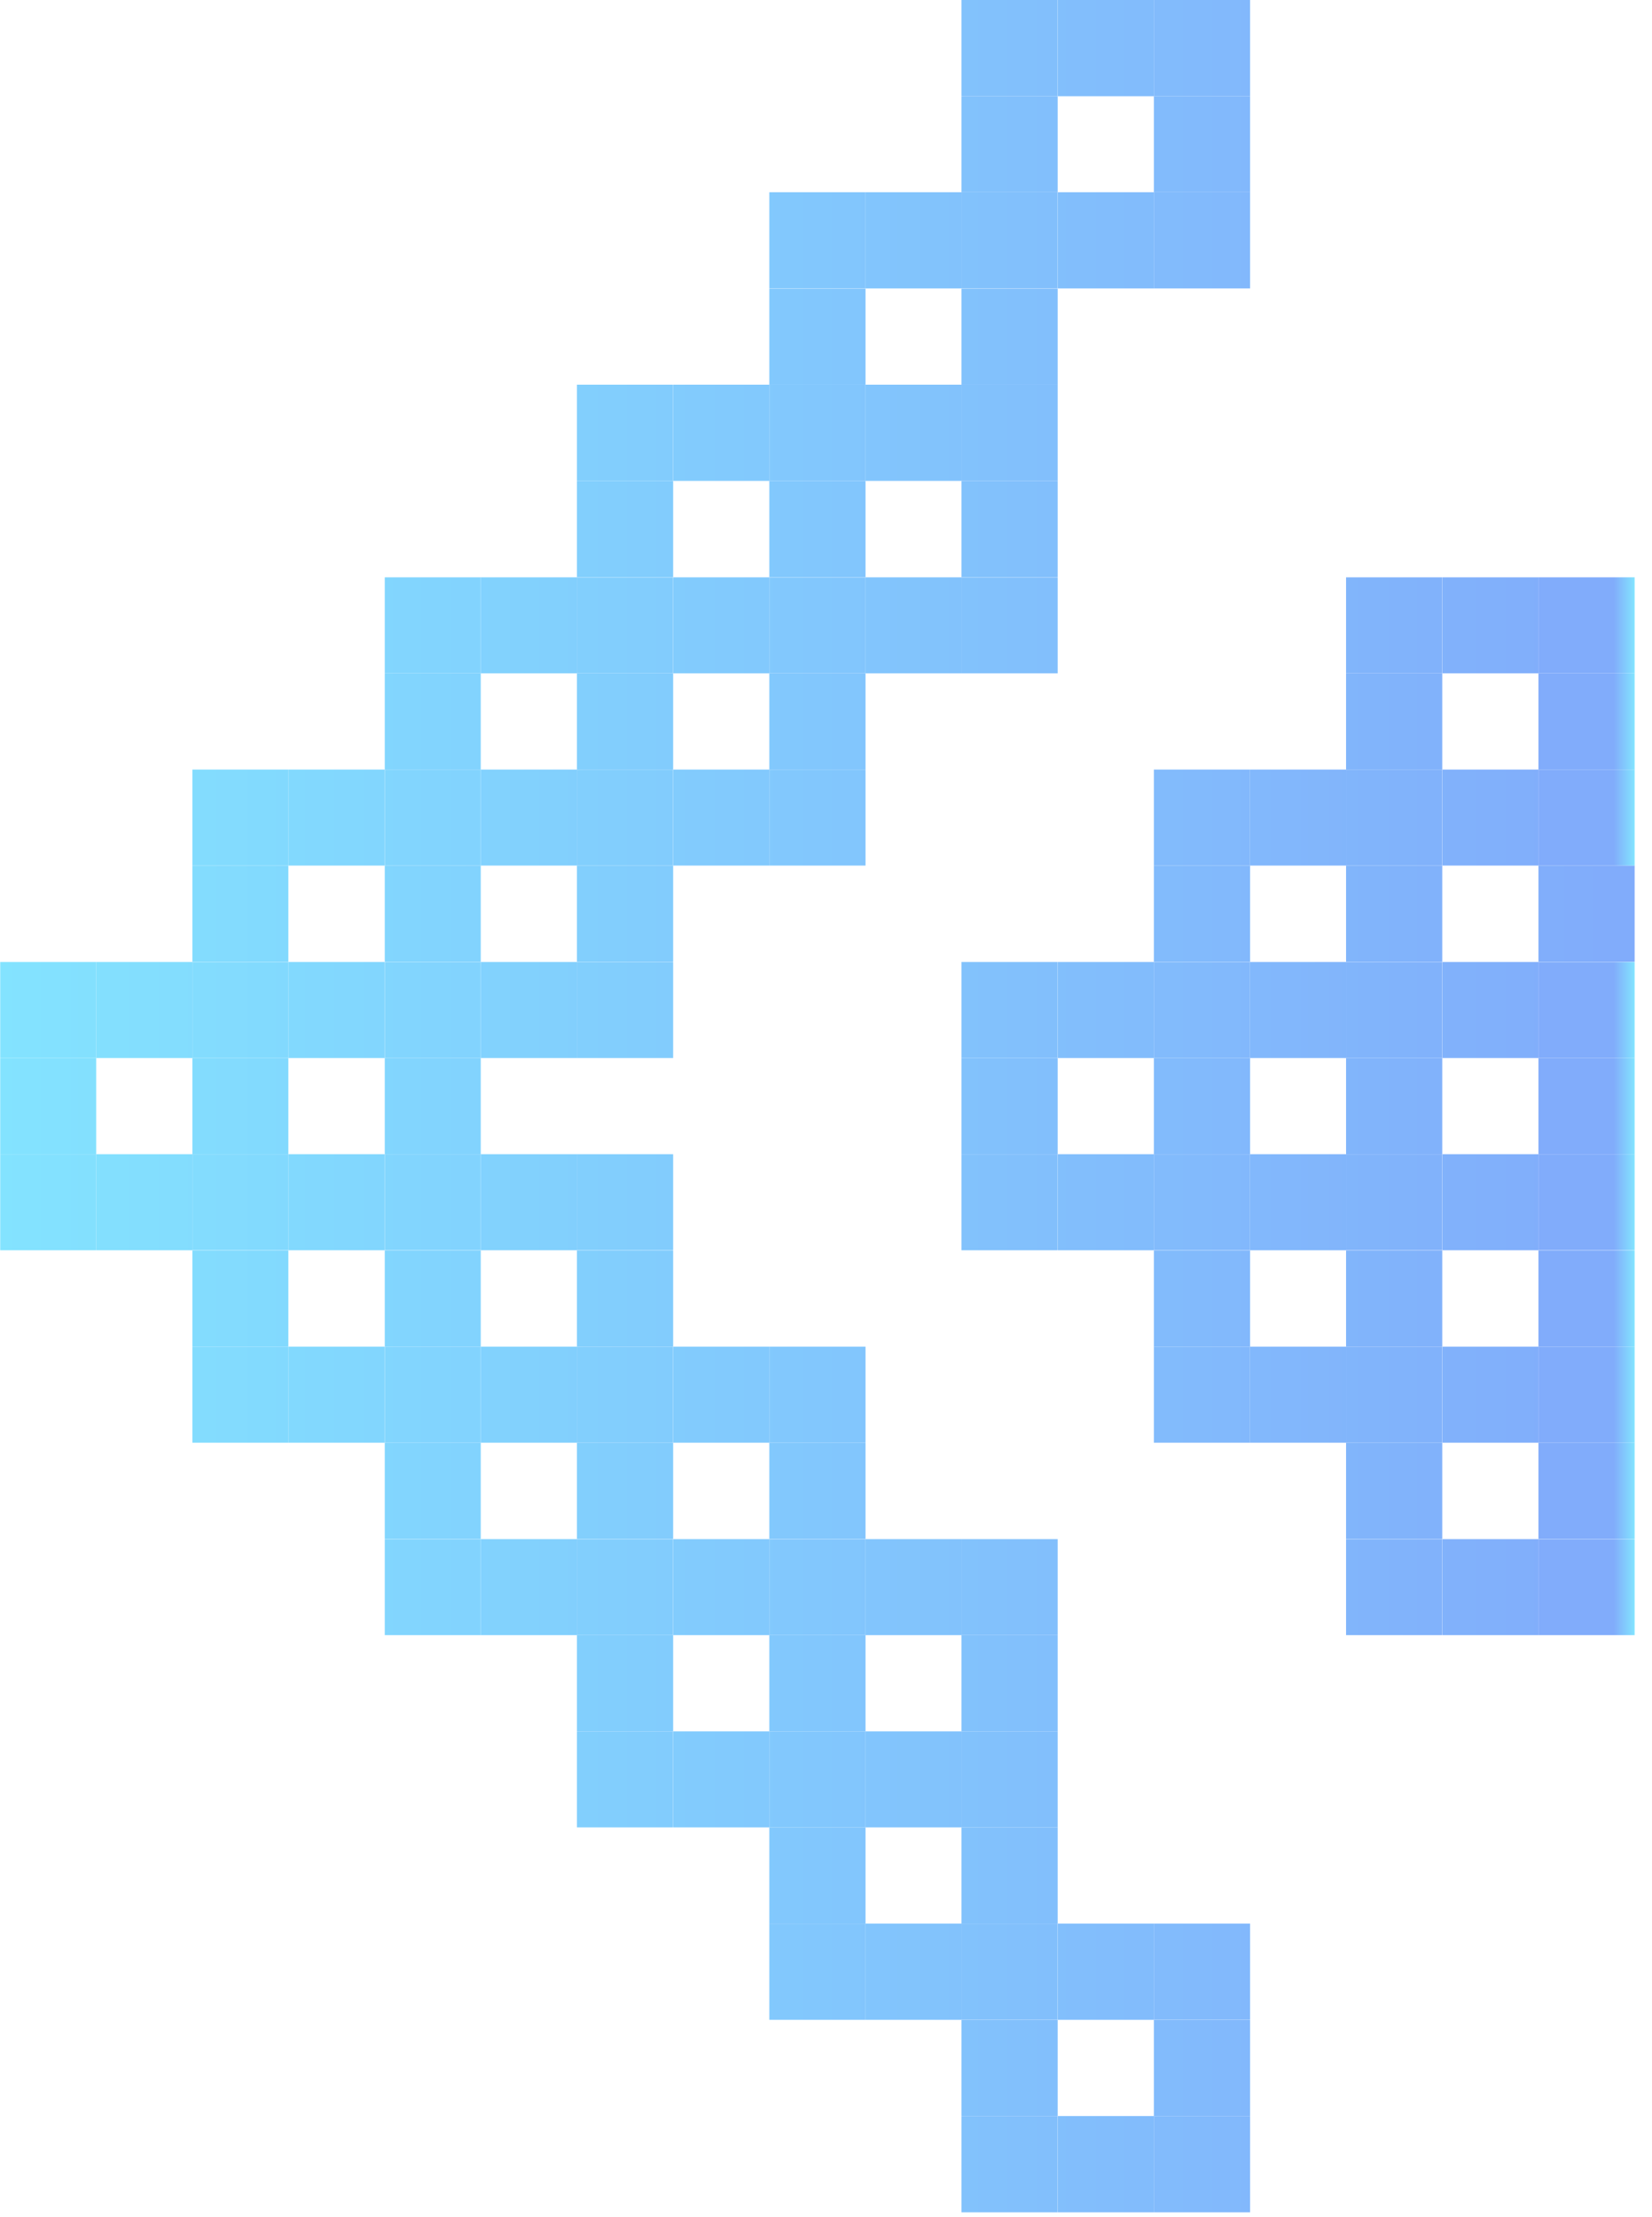 <svg width="79" height="106" viewBox="0 0 79 106" fill="none" xmlns="http://www.w3.org/2000/svg">
<g id="Arrow" opacity="0.5" clip-path="url(#clip0_288_2139)">
<path id="Vector" d="M73.57 45.98L78.17 45.98L78.17 41.38L73.57 41.38L73.57 45.98Z" fill="url(#paint0_linear_288_2139)"/>
<path id="Vector_2" d="M73.57 55.18L78.17 55.18L78.17 50.58L73.57 50.58L73.57 55.18Z" fill="url(#paint1_linear_288_2139)"/>
<path id="Vector_3" d="M73.57 36.79L78.17 36.79L78.17 32.19L73.57 32.19L73.57 36.79Z" fill="url(#paint2_linear_288_2139)"/>
<path id="Vector_4" d="M73.57 64.38L78.17 64.38L78.17 59.78L73.57 59.78L73.57 64.38Z" fill="url(#paint3_linear_288_2139)"/>
<path id="Vector_5" d="M73.57 73.57L78.17 73.57L78.17 68.97L73.57 68.97L73.57 73.57Z" fill="url(#paint4_linear_288_2139)"/>
<path id="Vector_6" d="M64.37 73.57L68.97 73.57L68.97 68.97L64.37 68.97L64.37 73.57Z" fill="url(#paint5_linear_288_2139)"/>
<path id="Vector_7" d="M64.37 64.38L68.97 64.38L68.97 59.78L64.37 59.78L64.37 64.38Z" fill="url(#paint6_linear_288_2139)"/>
<path id="Vector_8" d="M64.37 55.18L68.97 55.18L68.97 50.58L64.37 50.58L64.37 55.18Z" fill="url(#paint7_linear_288_2139)"/>
<path id="Vector_9" d="M64.37 36.79L68.97 36.79L68.97 32.19L64.37 32.19L64.37 36.79Z" fill="url(#paint8_linear_288_2139)"/>
<path id="Vector_10" d="M64.37 45.98L68.97 45.98L68.97 41.38L64.37 41.38L64.37 45.98Z" fill="url(#paint9_linear_288_2139)"/>
<path id="Vector_11" d="M55.18 101.16L59.78 101.16L59.78 96.57L55.18 96.57L55.18 101.16Z" fill="url(#paint10_linear_288_2139)"/>
<path id="Vector_12" d="M55.18 64.38L59.78 64.38L59.78 59.78L55.18 59.78L55.18 64.38Z" fill="url(#paint11_linear_288_2139)"/>
<path id="Vector_13" d="M55.18 55.18L59.78 55.18L59.78 50.58L55.18 50.58L55.18 55.18Z" fill="url(#paint12_linear_288_2139)"/>
<path id="Vector_14" d="M55.18 9.19L59.78 9.19L59.78 4.6L55.18 4.6L55.18 9.19Z" fill="url(#paint13_linear_288_2139)"/>
<path id="Vector_15" d="M55.18 45.98L59.78 45.98L59.78 41.38L55.18 41.38L55.18 45.98Z" fill="url(#paint14_linear_288_2139)"/>
<path id="Vector_16" d="M45.98 55.18L50.58 55.18L50.58 50.58L45.98 50.58L45.98 55.18Z" fill="url(#paint15_linear_288_2139)"/>
<path id="Vector_17" d="M45.98 101.16L50.58 101.16L50.58 96.57L45.98 96.57L45.98 101.16Z" fill="url(#paint16_linear_288_2139)"/>
<path id="Vector_18" d="M45.98 91.96L50.58 91.96L50.58 87.36L45.98 87.36L45.98 91.96Z" fill="url(#paint17_linear_288_2139)"/>
<path id="Vector_19" d="M45.98 82.769L50.58 82.769L50.58 78.169L45.98 78.169L45.98 82.769Z" fill="url(#paint18_linear_288_2139)"/>
<path id="Vector_20" d="M45.98 9.19L50.58 9.19L50.58 4.6L45.98 4.6L45.98 9.19Z" fill="url(#paint19_linear_288_2139)"/>
<path id="Vector_21" d="M45.98 18.39L50.58 18.39L50.58 13.8L45.98 13.8L45.98 18.39Z" fill="url(#paint20_linear_288_2139)"/>
<path id="Vector_22" d="M45.98 27.59L50.58 27.59L50.58 22.99L45.98 22.99L45.98 27.59Z" fill="url(#paint21_linear_288_2139)"/>
<path id="Vector_23" d="M36.79 91.96L41.39 91.96L41.39 87.36L36.79 87.36L36.79 91.96Z" fill="url(#paint22_linear_288_2139)"/>
<path id="Vector_24" d="M36.79 27.59L41.39 27.59L41.39 22.99L36.79 22.99L36.79 27.59Z" fill="url(#paint23_linear_288_2139)"/>
<path id="Vector_25" d="M36.79 18.39L41.39 18.39L41.39 13.8L36.79 13.8L36.79 18.39Z" fill="url(#paint24_linear_288_2139)"/>
<path id="Vector_26" d="M36.79 36.79L41.39 36.79L41.39 32.19L36.79 32.19L36.79 36.79Z" fill="url(#paint25_linear_288_2139)"/>
<path id="Vector_27" d="M36.79 82.769L41.39 82.769L41.39 78.169L36.79 78.169L36.79 82.769Z" fill="url(#paint26_linear_288_2139)"/>
<path id="Vector_28" d="M36.79 73.57L41.39 73.57L41.39 68.97L36.79 68.97L36.79 73.57Z" fill="url(#paint27_linear_288_2139)"/>
<path id="Vector_29" d="M27.59 82.769L32.19 82.769L32.19 78.169L27.59 78.169L27.59 82.769Z" fill="url(#paint28_linear_288_2139)"/>
<path id="Vector_30" d="M27.59 73.57L32.19 73.57L32.19 68.97L27.59 68.97L27.59 73.57Z" fill="url(#paint29_linear_288_2139)"/>
<path id="Vector_31" d="M27.59 64.38L32.19 64.38L32.19 59.78L27.59 59.78L27.59 64.38Z" fill="url(#paint30_linear_288_2139)"/>
<path id="Vector_32" d="M27.59 45.98L32.19 45.98L32.19 41.38L27.59 41.38L27.59 45.98Z" fill="url(#paint31_linear_288_2139)"/>
<path id="Vector_33" d="M27.59 36.79L32.19 36.79L32.19 32.19L27.59 32.19L27.59 36.79Z" fill="url(#paint32_linear_288_2139)"/>
<path id="Vector_34" d="M27.59 27.59L32.19 27.59L32.19 22.99L27.59 22.99L27.59 27.59Z" fill="url(#paint33_linear_288_2139)"/>
<path id="Vector_35" d="M18.4 73.57L22.99 73.57L22.99 68.97L18.4 68.97L18.4 73.57Z" fill="url(#paint34_linear_288_2139)"/>
<path id="Vector_36" d="M18.4 36.79L22.99 36.79L22.99 32.19L18.4 32.19L18.4 36.79Z" fill="url(#paint35_linear_288_2139)"/>
<path id="Vector_37" d="M18.4 45.98L22.99 45.98L22.99 41.38L18.4 41.38L18.4 45.98Z" fill="url(#paint36_linear_288_2139)"/>
<path id="Vector_38" d="M18.4 64.38L22.99 64.38L22.99 59.78L18.4 59.78L18.4 64.38Z" fill="url(#paint37_linear_288_2139)"/>
<path id="Vector_39" d="M18.4 55.18L22.99 55.18L22.99 50.58L18.4 50.58L18.4 55.18Z" fill="url(#paint38_linear_288_2139)"/>
<path id="Vector_40" d="M9.2 45.98L13.79 45.98L13.79 41.38L9.2 41.38L9.2 45.98Z" fill="url(#paint39_linear_288_2139)"/>
<path id="Vector_41" d="M9.2 64.38L13.79 64.38L13.79 59.78L9.2 59.78L9.2 64.38Z" fill="url(#paint40_linear_288_2139)"/>
<path id="Vector_42" d="M9.2 55.18L13.79 55.18L13.79 50.58L9.2 50.58L9.2 55.18Z" fill="url(#paint41_linear_288_2139)"/>
<path id="Vector_43" d="M0.01 55.18L4.6 55.18L4.6 50.58L0.01 50.58L0.01 55.18Z" fill="url(#paint42_linear_288_2139)"/>
<path id="Vector_44" d="M50.59 4.6L55.18 4.6L55.18 -0L50.59 -0L50.59 4.6Z" fill="url(#paint43_linear_288_2139)"/>
<path id="Vector_45" d="M55.18 4.6L59.78 4.6L59.78 -0L55.18 -0L55.18 4.6Z" fill="url(#paint44_linear_288_2139)"/>
<path id="Vector_46" d="M45.98 4.6L50.58 4.6L50.58 -0L45.98 -0L45.98 4.6Z" fill="url(#paint45_linear_288_2139)"/>
<path id="Vector_47" d="M41.39 13.79L45.98 13.79L45.98 9.19L41.39 9.19L41.39 13.79Z" fill="url(#paint46_linear_288_2139)"/>
<path id="Vector_48" d="M50.59 13.79L55.18 13.79L55.18 9.19L50.59 9.19L50.59 13.79Z" fill="url(#paint47_linear_288_2139)"/>
<path id="Vector_49" d="M55.18 13.79L59.78 13.79L59.78 9.19L55.18 9.19L55.18 13.79Z" fill="url(#paint48_linear_288_2139)"/>
<path id="Vector_50" d="M45.98 13.79L50.58 13.79L50.58 9.19L45.98 9.19L45.98 13.79Z" fill="url(#paint49_linear_288_2139)"/>
<path id="Vector_51" d="M36.79 13.79L41.39 13.79L41.39 9.19L36.79 9.19L36.79 13.79Z" fill="url(#paint50_linear_288_2139)"/>
<path id="Vector_52" d="M41.39 22.99L45.98 22.99L45.98 18.39L41.39 18.39L41.39 22.99Z" fill="url(#paint51_linear_288_2139)"/>
<path id="Vector_53" d="M32.2 22.99L36.79 22.99L36.79 18.39L32.2 18.39L32.2 22.99Z" fill="url(#paint52_linear_288_2139)"/>
<path id="Vector_54" d="M45.98 22.99L50.58 22.99L50.58 18.39L45.98 18.39L45.98 22.99Z" fill="url(#paint53_linear_288_2139)"/>
<path id="Vector_55" d="M36.79 22.99L41.39 22.99L41.39 18.39L36.79 18.39L36.79 22.99Z" fill="url(#paint54_linear_288_2139)"/>
<path id="Vector_56" d="M27.59 22.99L32.19 22.99L32.19 18.39L27.59 18.39L27.59 22.99Z" fill="url(#paint55_linear_288_2139)"/>
<path id="Vector_57" d="M22.99 32.19L27.59 32.19L27.59 27.6L22.99 27.6L22.99 32.19Z" fill="url(#paint56_linear_288_2139)"/>
<path id="Vector_58" d="M68.98 32.19L73.57 32.19L73.57 27.6L68.98 27.6L68.98 32.19Z" fill="url(#paint57_linear_288_2139)"/>
<path id="Vector_59" d="M41.39 32.19L45.98 32.19L45.98 27.6L41.39 27.6L41.39 32.19Z" fill="url(#paint58_linear_288_2139)"/>
<path id="Vector_60" d="M32.2 32.19L36.79 32.19L36.79 27.6L32.2 27.6L32.2 32.19Z" fill="url(#paint59_linear_288_2139)"/>
<path id="Vector_61" d="M73.57 32.19L78.17 32.19L78.17 27.6L73.57 27.6L73.57 32.19Z" fill="url(#paint60_linear_288_2139)"/>
<path id="Vector_62" d="M64.37 32.19L68.97 32.19L68.97 27.6L64.37 27.6L64.37 32.19Z" fill="url(#paint61_linear_288_2139)"/>
<path id="Vector_63" d="M45.98 32.19L50.58 32.19L50.58 27.6L45.98 27.6L45.98 32.19Z" fill="url(#paint62_linear_288_2139)"/>
<path id="Vector_64" d="M36.79 32.19L41.39 32.19L41.39 27.6L36.79 27.6L36.79 32.19Z" fill="url(#paint63_linear_288_2139)"/>
<path id="Vector_65" d="M27.59 32.19L32.19 32.19L32.19 27.6L27.59 27.6L27.59 32.19Z" fill="url(#paint64_linear_288_2139)"/>
<path id="Vector_66" d="M18.4 32.19L22.99 32.19L22.99 27.6L18.4 27.6L18.4 32.19Z" fill="url(#paint65_linear_288_2139)"/>
<path id="Vector_67" d="M13.79 41.38L18.39 41.38L18.39 36.79L13.79 36.79L13.79 41.38Z" fill="url(#paint66_linear_288_2139)"/>
<path id="Vector_68" d="M59.78 41.38L64.37 41.38L64.37 36.79L59.78 36.79L59.78 41.38Z" fill="url(#paint67_linear_288_2139)"/>
<path id="Vector_69" d="M32.2 41.38L36.79 41.38L36.79 36.79L32.2 36.79L32.2 41.38Z" fill="url(#paint68_linear_288_2139)"/>
<path id="Vector_70" d="M68.98 41.38L73.57 41.38L73.57 36.79L68.98 36.79L68.98 41.38Z" fill="url(#paint69_linear_288_2139)"/>
<path id="Vector_71" d="M22.99 41.38L27.59 41.38L27.59 36.79L22.99 36.79L22.99 41.38Z" fill="url(#paint70_linear_288_2139)"/>
<path id="Vector_72" d="M73.57 41.38L78.17 41.38L78.17 36.79L73.57 36.79L73.57 41.38Z" fill="url(#paint71_linear_288_2139)"/>
<path id="Vector_73" d="M64.37 41.38L68.97 41.38L68.97 36.79L64.37 36.79L64.37 41.38Z" fill="url(#paint72_linear_288_2139)"/>
<path id="Vector_74" d="M55.18 41.38L59.78 41.38L59.78 36.79L55.18 36.79L55.18 41.38Z" fill="url(#paint73_linear_288_2139)"/>
<path id="Vector_75" d="M36.79 41.38L41.39 41.38L41.39 36.79L36.79 36.79L36.79 41.38Z" fill="url(#paint74_linear_288_2139)"/>
<path id="Vector_76" d="M27.59 41.38L32.19 41.38L32.19 36.79L27.59 36.79L27.59 41.38Z" fill="url(#paint75_linear_288_2139)"/>
<path id="Vector_77" d="M18.4 41.38L22.99 41.38L22.99 36.79L18.4 36.79L18.4 41.38Z" fill="url(#paint76_linear_288_2139)"/>
<path id="Vector_78" d="M9.2 41.38L13.79 41.38L13.79 36.79L9.2 36.79L9.2 41.38Z" fill="url(#paint77_linear_288_2139)"/>
<path id="Vector_79" d="M22.99 50.58L27.59 50.58L27.59 45.99L22.99 45.99L22.99 50.58Z" fill="url(#paint78_linear_288_2139)"/>
<path id="Vector_80" d="M13.79 50.58L18.39 50.58L18.39 45.99L13.79 45.99L13.79 50.58Z" fill="url(#paint79_linear_288_2139)"/>
<path id="Vector_81" d="M50.59 50.58L55.18 50.58L55.18 45.99L50.59 45.99L50.59 50.58Z" fill="url(#paint80_linear_288_2139)"/>
<path id="Vector_82" d="M4.6 50.58L9.2 50.58L9.2 45.99L4.6 45.99L4.6 50.58Z" fill="url(#paint81_linear_288_2139)"/>
<path id="Vector_83" d="M59.78 50.58L64.37 50.58L64.37 45.99L59.78 45.99L59.78 50.58Z" fill="url(#paint82_linear_288_2139)"/>
<path id="Vector_84" d="M68.98 50.58L73.57 50.58L73.57 45.99L68.98 45.99L68.98 50.58Z" fill="url(#paint83_linear_288_2139)"/>
<path id="Vector_85" d="M73.57 50.58L78.17 50.58L78.17 45.99L73.57 45.99L73.57 50.58Z" fill="url(#paint84_linear_288_2139)"/>
<path id="Vector_86" d="M64.37 50.58L68.97 50.58L68.97 45.99L64.37 45.99L64.37 50.58Z" fill="url(#paint85_linear_288_2139)"/>
<path id="Vector_87" d="M55.18 50.58L59.78 50.58L59.78 45.99L55.18 45.99L55.18 50.58Z" fill="url(#paint86_linear_288_2139)"/>
<path id="Vector_88" d="M45.98 50.58L50.58 50.58L50.58 45.99L45.98 45.99L45.98 50.58Z" fill="url(#paint87_linear_288_2139)"/>
<path id="Vector_89" d="M27.59 50.58L32.19 50.58L32.19 45.99L27.59 45.99L27.59 50.58Z" fill="url(#paint88_linear_288_2139)"/>
<path id="Vector_90" d="M18.4 50.58L22.99 50.58L22.99 45.99L18.4 45.99L18.4 50.58Z" fill="url(#paint89_linear_288_2139)"/>
<path id="Vector_91" d="M9.2 50.58L13.79 50.58L13.79 45.99L9.2 45.99L9.2 50.58Z" fill="url(#paint90_linear_288_2139)"/>
<path id="Vector_92" d="M0.01 50.58L4.6 50.58L4.6 45.99L0.01 45.99L0.01 50.58Z" fill="url(#paint91_linear_288_2139)"/>
<path id="Vector_93" d="M4.6 59.77L9.2 59.77L9.2 55.179L4.6 55.179L4.6 59.77Z" fill="url(#paint92_linear_288_2139)"/>
<path id="Vector_94" d="M22.99 59.77L27.59 59.77L27.59 55.179L22.99 55.179L22.99 59.77Z" fill="url(#paint93_linear_288_2139)"/>
<path id="Vector_95" d="M68.98 59.77L73.57 59.77L73.57 55.179L68.98 55.179L68.98 59.77Z" fill="url(#paint94_linear_288_2139)"/>
<path id="Vector_96" d="M50.59 59.77L55.18 59.77L55.18 55.179L50.59 55.179L50.59 59.77Z" fill="url(#paint95_linear_288_2139)"/>
<path id="Vector_97" d="M13.79 59.77L18.39 59.77L18.39 55.179L13.79 55.179L13.79 59.77Z" fill="url(#paint96_linear_288_2139)"/>
<path id="Vector_98" d="M59.78 59.77L64.37 59.77L64.37 55.179L59.78 55.179L59.78 59.77Z" fill="url(#paint97_linear_288_2139)"/>
<path id="Vector_99" d="M73.57 59.77L78.17 59.77L78.17 55.179L73.57 55.179L73.57 59.77Z" fill="url(#paint98_linear_288_2139)"/>
<path id="Vector_100" d="M64.37 59.77L68.97 59.77L68.97 55.179L64.37 55.179L64.37 59.77Z" fill="url(#paint99_linear_288_2139)"/>
<path id="Vector_101" d="M55.18 59.77L59.78 59.77L59.78 55.179L55.18 55.179L55.18 59.77Z" fill="url(#paint100_linear_288_2139)"/>
<path id="Vector_102" d="M45.98 59.77L50.58 59.77L50.58 55.179L45.98 55.179L45.98 59.77Z" fill="url(#paint101_linear_288_2139)"/>
<path id="Vector_103" d="M27.59 59.77L32.19 59.77L32.19 55.179L27.59 55.179L27.59 59.77Z" fill="url(#paint102_linear_288_2139)"/>
<path id="Vector_104" d="M18.4 59.77L22.99 59.77L22.99 55.179L18.4 55.179L18.4 59.77Z" fill="url(#paint103_linear_288_2139)"/>
<path id="Vector_105" d="M9.2 59.77L13.79 59.77L13.79 55.179L9.2 55.179L9.2 59.77Z" fill="url(#paint104_linear_288_2139)"/>
<path id="Vector_106" d="M0.01 59.77L4.6 59.77L4.6 55.179L0.01 55.179L0.01 59.77Z" fill="url(#paint105_linear_288_2139)"/>
<path id="Vector_107" d="M68.98 68.97L73.57 68.97L73.57 64.38L68.98 64.38L68.98 68.97Z" fill="url(#paint106_linear_288_2139)"/>
<path id="Vector_108" d="M32.2 68.97L36.79 68.97L36.79 64.38L32.2 64.38L32.2 68.97Z" fill="url(#paint107_linear_288_2139)"/>
<path id="Vector_109" d="M59.78 68.97L64.37 68.97L64.37 64.38L59.78 64.38L59.78 68.97Z" fill="url(#paint108_linear_288_2139)"/>
<path id="Vector_110" d="M22.99 68.97L27.59 68.97L27.59 64.38L22.99 64.38L22.99 68.97Z" fill="url(#paint109_linear_288_2139)"/>
<path id="Vector_111" d="M13.79 68.97L18.39 68.97L18.39 64.38L13.79 64.38L13.79 68.97Z" fill="url(#paint110_linear_288_2139)"/>
<path id="Vector_112" d="M73.57 68.97L78.17 68.97L78.17 64.38L73.57 64.38L73.57 68.97Z" fill="url(#paint111_linear_288_2139)"/>
<path id="Vector_113" d="M64.37 68.97L68.97 68.97L68.97 64.38L64.37 64.38L64.37 68.97Z" fill="url(#paint112_linear_288_2139)"/>
<path id="Vector_114" d="M55.18 68.97L59.78 68.97L59.78 64.38L55.18 64.38L55.18 68.97Z" fill="url(#paint113_linear_288_2139)"/>
<path id="Vector_115" d="M36.79 68.97L41.39 68.97L41.39 64.38L36.79 64.38L36.79 68.97Z" fill="url(#paint114_linear_288_2139)"/>
<path id="Vector_116" d="M27.59 68.97L32.19 68.97L32.19 64.38L27.59 64.38L27.59 68.97Z" fill="url(#paint115_linear_288_2139)"/>
<path id="Vector_117" d="M18.4 68.97L22.99 68.97L22.99 64.38L18.4 64.38L18.4 68.97Z" fill="url(#paint116_linear_288_2139)"/>
<path id="Vector_118" d="M9.2 68.97L13.79 68.97L13.79 64.38L9.2 64.38L9.2 68.97Z" fill="url(#paint117_linear_288_2139)"/>
<path id="Vector_119" d="M41.39 78.17L45.98 78.17L45.98 73.58L41.39 73.58L41.39 78.17Z" fill="url(#paint118_linear_288_2139)"/>
<path id="Vector_120" d="M68.98 78.17L73.57 78.17L73.57 73.58L68.98 73.58L68.98 78.17Z" fill="url(#paint119_linear_288_2139)"/>
<path id="Vector_121" d="M22.99 78.17L27.59 78.17L27.59 73.58L22.99 73.58L22.99 78.17Z" fill="url(#paint120_linear_288_2139)"/>
<path id="Vector_122" d="M32.2 78.17L36.79 78.17L36.79 73.58L32.2 73.58L32.2 78.17Z" fill="url(#paint121_linear_288_2139)"/>
<path id="Vector_123" d="M73.57 78.17L78.17 78.17L78.17 73.58L73.57 73.58L73.57 78.17Z" fill="url(#paint122_linear_288_2139)"/>
<path id="Vector_124" d="M64.37 78.17L68.97 78.17L68.97 73.58L64.37 73.58L64.37 78.17Z" fill="url(#paint123_linear_288_2139)"/>
<path id="Vector_125" d="M45.98 78.17L50.58 78.17L50.58 73.58L45.98 73.58L45.98 78.17Z" fill="url(#paint124_linear_288_2139)"/>
<path id="Vector_126" d="M36.79 78.17L41.39 78.17L41.39 73.58L36.79 73.58L36.79 78.17Z" fill="url(#paint125_linear_288_2139)"/>
<path id="Vector_127" d="M27.59 78.17L32.19 78.17L32.19 73.58L27.59 73.58L27.59 78.17Z" fill="url(#paint126_linear_288_2139)"/>
<path id="Vector_128" d="M18.4 78.17L22.99 78.17L22.99 73.58L18.4 73.58L18.4 78.17Z" fill="url(#paint127_linear_288_2139)"/>
<path id="Vector_129" d="M32.2 87.36L36.79 87.36L36.79 82.77L32.2 82.77L32.2 87.36Z" fill="url(#paint128_linear_288_2139)"/>
<path id="Vector_130" d="M41.39 87.36L45.98 87.36L45.98 82.77L41.39 82.77L41.39 87.36Z" fill="url(#paint129_linear_288_2139)"/>
<path id="Vector_131" d="M45.98 87.36L50.58 87.36L50.58 82.77L45.98 82.77L45.98 87.36Z" fill="url(#paint130_linear_288_2139)"/>
<path id="Vector_132" d="M36.79 87.36L41.39 87.36L41.39 82.77L36.79 82.77L36.79 87.36Z" fill="url(#paint131_linear_288_2139)"/>
<path id="Vector_133" d="M27.59 87.36L32.19 87.36L32.19 82.77L27.59 82.77L27.59 87.36Z" fill="url(#paint132_linear_288_2139)"/>
<path id="Vector_134" d="M41.39 96.56L45.98 96.56L45.98 91.96L41.39 91.96L41.39 96.56Z" fill="url(#paint133_linear_288_2139)"/>
<path id="Vector_135" d="M50.59 96.56L55.18 96.56L55.18 91.96L50.59 91.96L50.59 96.56Z" fill="url(#paint134_linear_288_2139)"/>
<path id="Vector_136" d="M55.18 96.56L59.78 96.56L59.78 91.96L55.18 91.96L55.18 96.56Z" fill="url(#paint135_linear_288_2139)"/>
<path id="Vector_137" d="M45.98 96.56L50.58 96.56L50.58 91.96L45.98 91.96L45.98 96.56Z" fill="url(#paint136_linear_288_2139)"/>
<path id="Vector_138" d="M36.79 96.56L41.39 96.56L41.39 91.96L36.79 91.96L36.79 96.56Z" fill="url(#paint137_linear_288_2139)"/>
<path id="Vector_139" d="M50.59 105.76L55.18 105.76L55.18 101.16L50.59 101.16L50.59 105.76Z" fill="url(#paint138_linear_288_2139)"/>
<path id="Vector_140" d="M55.18 105.76L59.78 105.76L59.78 101.16L55.18 101.16L55.18 105.76Z" fill="url(#paint139_linear_288_2139)"/>
<path id="Vector_141" d="M45.98 105.76L50.58 105.76L50.58 101.16L45.98 101.16L45.98 105.76Z" fill="url(#paint140_linear_288_2139)"/>
</g>
<defs>
<linearGradient id="paint0_linear_288_2139" x1="-1.18" y1="43.68" x2="77.23" y2="43.68" gradientUnits="userSpaceOnUse">
<stop stop-color="#07C9FF"/>
<stop offset="1" stop-color="#0459F7"/>
</linearGradient>
<linearGradient id="paint1_linear_288_2139" x1="78.17" y1="52.88" x2="77.17" y2="52.88" gradientUnits="userSpaceOnUse">
<stop stop-color="#07C9FF"/>
<stop offset="1" stop-color="#0459F7"/>
</linearGradient>
<linearGradient id="paint2_linear_288_2139" x1="78.17" y1="34.49" x2="77.17" y2="34.49" gradientUnits="userSpaceOnUse">
<stop stop-color="#07C9FF"/>
<stop offset="1" stop-color="#0459F7"/>
</linearGradient>
<linearGradient id="paint3_linear_288_2139" x1="78.17" y1="62.07" x2="77.17" y2="62.07" gradientUnits="userSpaceOnUse">
<stop stop-color="#07C9FF"/>
<stop offset="1" stop-color="#0459F7"/>
</linearGradient>
<linearGradient id="paint4_linear_288_2139" x1="78.17" y1="71.27" x2="77.17" y2="71.27" gradientUnits="userSpaceOnUse">
<stop stop-color="#07C9FF"/>
<stop offset="1" stop-color="#0459F7"/>
</linearGradient>
<linearGradient id="paint5_linear_288_2139" x1="-1.18" y1="71.27" x2="77.23" y2="71.27" gradientUnits="userSpaceOnUse">
<stop stop-color="#07C9FF"/>
<stop offset="1" stop-color="#0459F7"/>
</linearGradient>
<linearGradient id="paint6_linear_288_2139" x1="-1.18" y1="62.07" x2="77.23" y2="62.07" gradientUnits="userSpaceOnUse">
<stop stop-color="#07C9FF"/>
<stop offset="1" stop-color="#0459F7"/>
</linearGradient>
<linearGradient id="paint7_linear_288_2139" x1="-1.18" y1="52.88" x2="77.23" y2="52.88" gradientUnits="userSpaceOnUse">
<stop stop-color="#07C9FF"/>
<stop offset="1" stop-color="#0459F7"/>
</linearGradient>
<linearGradient id="paint8_linear_288_2139" x1="-1.18" y1="34.489" x2="77.23" y2="34.49" gradientUnits="userSpaceOnUse">
<stop stop-color="#07C9FF"/>
<stop offset="1" stop-color="#0459F7"/>
</linearGradient>
<linearGradient id="paint9_linear_288_2139" x1="-1.18" y1="105.76" x2="77.23" y2="105.76" gradientUnits="userSpaceOnUse">
<stop stop-color="#07C9FF"/>
<stop offset="1" stop-color="#0459F7"/>
</linearGradient>
<linearGradient id="paint10_linear_288_2139" x1="-1.19" y1="98.86" x2="77.23" y2="98.86" gradientUnits="userSpaceOnUse">
<stop stop-color="#07C9FF"/>
<stop offset="1" stop-color="#0459F7"/>
</linearGradient>
<linearGradient id="paint11_linear_288_2139" x1="-1.19" y1="62.07" x2="77.23" y2="62.07" gradientUnits="userSpaceOnUse">
<stop stop-color="#07C9FF"/>
<stop offset="1" stop-color="#0459F7"/>
</linearGradient>
<linearGradient id="paint12_linear_288_2139" x1="-1.19" y1="52.88" x2="77.23" y2="52.88" gradientUnits="userSpaceOnUse">
<stop stop-color="#07C9FF"/>
<stop offset="1" stop-color="#0459F7"/>
</linearGradient>
<linearGradient id="paint13_linear_288_2139" x1="-1.19" y1="6.9" x2="77.23" y2="6.9" gradientUnits="userSpaceOnUse">
<stop stop-color="#07C9FF"/>
<stop offset="1" stop-color="#0459F7"/>
</linearGradient>
<linearGradient id="paint14_linear_288_2139" x1="-1.19" y1="105.76" x2="77.23" y2="105.76" gradientUnits="userSpaceOnUse">
<stop stop-color="#07C9FF"/>
<stop offset="1" stop-color="#0459F7"/>
</linearGradient>
<linearGradient id="paint15_linear_288_2139" x1="-1.19" y1="52.88" x2="77.23" y2="52.88" gradientUnits="userSpaceOnUse">
<stop stop-color="#07C9FF"/>
<stop offset="1" stop-color="#0459F7"/>
</linearGradient>
<linearGradient id="paint16_linear_288_2139" x1="-1.19" y1="98.86" x2="77.23" y2="98.86" gradientUnits="userSpaceOnUse">
<stop stop-color="#07C9FF"/>
<stop offset="1" stop-color="#0459F7"/>
</linearGradient>
<linearGradient id="paint17_linear_288_2139" x1="-1.19" y1="89.66" x2="77.23" y2="89.66" gradientUnits="userSpaceOnUse">
<stop stop-color="#07C9FF"/>
<stop offset="1" stop-color="#0459F7"/>
</linearGradient>
<linearGradient id="paint18_linear_288_2139" x1="-1.19" y1="80.469" x2="77.23" y2="80.469" gradientUnits="userSpaceOnUse">
<stop stop-color="#07C9FF"/>
<stop offset="1" stop-color="#0459F7"/>
</linearGradient>
<linearGradient id="paint19_linear_288_2139" x1="-1.19" y1="6.9" x2="77.23" y2="6.9" gradientUnits="userSpaceOnUse">
<stop stop-color="#07C9FF"/>
<stop offset="1" stop-color="#0459F7"/>
</linearGradient>
<linearGradient id="paint20_linear_288_2139" x1="-1.19" y1="16.09" x2="77.23" y2="16.09" gradientUnits="userSpaceOnUse">
<stop stop-color="#07C9FF"/>
<stop offset="1" stop-color="#0459F7"/>
</linearGradient>
<linearGradient id="paint21_linear_288_2139" x1="-1.19" y1="25.29" x2="77.23" y2="25.29" gradientUnits="userSpaceOnUse">
<stop stop-color="#07C9FF"/>
<stop offset="1" stop-color="#0459F7"/>
</linearGradient>
<linearGradient id="paint22_linear_288_2139" x1="-1.18" y1="89.66" x2="77.23" y2="89.66" gradientUnits="userSpaceOnUse">
<stop stop-color="#07C9FF"/>
<stop offset="1" stop-color="#0459F7"/>
</linearGradient>
<linearGradient id="paint23_linear_288_2139" x1="-1.18" y1="25.29" x2="77.23" y2="25.29" gradientUnits="userSpaceOnUse">
<stop stop-color="#07C9FF"/>
<stop offset="1" stop-color="#0459F7"/>
</linearGradient>
<linearGradient id="paint24_linear_288_2139" x1="-1.18" y1="16.09" x2="77.23" y2="16.09" gradientUnits="userSpaceOnUse">
<stop stop-color="#07C9FF"/>
<stop offset="1" stop-color="#0459F7"/>
</linearGradient>
<linearGradient id="paint25_linear_288_2139" x1="-1.18" y1="34.489" x2="77.23" y2="34.49" gradientUnits="userSpaceOnUse">
<stop stop-color="#07C9FF"/>
<stop offset="1" stop-color="#0459F7"/>
</linearGradient>
<linearGradient id="paint26_linear_288_2139" x1="-1.18" y1="80.469" x2="77.23" y2="80.469" gradientUnits="userSpaceOnUse">
<stop stop-color="#07C9FF"/>
<stop offset="1" stop-color="#0459F7"/>
</linearGradient>
<linearGradient id="paint27_linear_288_2139" x1="-1.18" y1="71.27" x2="77.23" y2="71.27" gradientUnits="userSpaceOnUse">
<stop stop-color="#07C9FF"/>
<stop offset="1" stop-color="#0459F7"/>
</linearGradient>
<linearGradient id="paint28_linear_288_2139" x1="-1.18" y1="80.469" x2="77.23" y2="80.469" gradientUnits="userSpaceOnUse">
<stop stop-color="#07C9FF"/>
<stop offset="1" stop-color="#0459F7"/>
</linearGradient>
<linearGradient id="paint29_linear_288_2139" x1="-1.18" y1="71.27" x2="77.23" y2="71.27" gradientUnits="userSpaceOnUse">
<stop stop-color="#07C9FF"/>
<stop offset="1" stop-color="#0459F7"/>
</linearGradient>
<linearGradient id="paint30_linear_288_2139" x1="-1.18" y1="62.07" x2="77.23" y2="62.07" gradientUnits="userSpaceOnUse">
<stop stop-color="#07C9FF"/>
<stop offset="1" stop-color="#0459F7"/>
</linearGradient>
<linearGradient id="paint31_linear_288_2139" x1="-1.18" y1="105.76" x2="77.23" y2="105.76" gradientUnits="userSpaceOnUse">
<stop stop-color="#07C9FF"/>
<stop offset="1" stop-color="#0459F7"/>
</linearGradient>
<linearGradient id="paint32_linear_288_2139" x1="-1.18" y1="34.489" x2="77.23" y2="34.49" gradientUnits="userSpaceOnUse">
<stop stop-color="#07C9FF"/>
<stop offset="1" stop-color="#0459F7"/>
</linearGradient>
<linearGradient id="paint33_linear_288_2139" x1="-1.18" y1="25.29" x2="77.23" y2="25.29" gradientUnits="userSpaceOnUse">
<stop stop-color="#07C9FF"/>
<stop offset="1" stop-color="#0459F7"/>
</linearGradient>
<linearGradient id="paint34_linear_288_2139" x1="-1.18" y1="71.27" x2="77.23" y2="71.27" gradientUnits="userSpaceOnUse">
<stop stop-color="#07C9FF"/>
<stop offset="1" stop-color="#0459F7"/>
</linearGradient>
<linearGradient id="paint35_linear_288_2139" x1="-1.18" y1="34.489" x2="77.23" y2="34.49" gradientUnits="userSpaceOnUse">
<stop stop-color="#07C9FF"/>
<stop offset="1" stop-color="#0459F7"/>
</linearGradient>
<linearGradient id="paint36_linear_288_2139" x1="-1.18" y1="105.76" x2="77.23" y2="105.76" gradientUnits="userSpaceOnUse">
<stop stop-color="#07C9FF"/>
<stop offset="1" stop-color="#0459F7"/>
</linearGradient>
<linearGradient id="paint37_linear_288_2139" x1="-1.18" y1="62.07" x2="77.23" y2="62.07" gradientUnits="userSpaceOnUse">
<stop stop-color="#07C9FF"/>
<stop offset="1" stop-color="#0459F7"/>
</linearGradient>
<linearGradient id="paint38_linear_288_2139" x1="-1.18" y1="52.88" x2="77.23" y2="52.88" gradientUnits="userSpaceOnUse">
<stop stop-color="#07C9FF"/>
<stop offset="1" stop-color="#0459F7"/>
</linearGradient>
<linearGradient id="paint39_linear_288_2139" x1="-1.18" y1="105.76" x2="77.23" y2="105.76" gradientUnits="userSpaceOnUse">
<stop stop-color="#07C9FF"/>
<stop offset="1" stop-color="#0459F7"/>
</linearGradient>
<linearGradient id="paint40_linear_288_2139" x1="-1.18" y1="62.07" x2="77.23" y2="62.07" gradientUnits="userSpaceOnUse">
<stop stop-color="#07C9FF"/>
<stop offset="1" stop-color="#0459F7"/>
</linearGradient>
<linearGradient id="paint41_linear_288_2139" x1="-1.18" y1="52.88" x2="77.23" y2="52.88" gradientUnits="userSpaceOnUse">
<stop stop-color="#07C9FF"/>
<stop offset="1" stop-color="#0459F7"/>
</linearGradient>
<linearGradient id="paint42_linear_288_2139" x1="-1.18" y1="52.88" x2="77.23" y2="52.88" gradientUnits="userSpaceOnUse">
<stop stop-color="#07C9FF"/>
<stop offset="1" stop-color="#0459F7"/>
</linearGradient>
<linearGradient id="paint43_linear_288_2139" x1="-1.18" y1="2.3" x2="77.23" y2="2.3" gradientUnits="userSpaceOnUse">
<stop stop-color="#07C9FF"/>
<stop offset="1" stop-color="#0459F7"/>
</linearGradient>
<linearGradient id="paint44_linear_288_2139" x1="-1.19" y1="2.3" x2="77.23" y2="2.3" gradientUnits="userSpaceOnUse">
<stop stop-color="#07C9FF"/>
<stop offset="1" stop-color="#0459F7"/>
</linearGradient>
<linearGradient id="paint45_linear_288_2139" x1="-1.19" y1="2.3" x2="77.23" y2="2.3" gradientUnits="userSpaceOnUse">
<stop stop-color="#07C9FF"/>
<stop offset="1" stop-color="#0459F7"/>
</linearGradient>
<linearGradient id="paint46_linear_288_2139" x1="-1.18" y1="11.489" x2="77.23" y2="11.49" gradientUnits="userSpaceOnUse">
<stop stop-color="#07C9FF"/>
<stop offset="1" stop-color="#0459F7"/>
</linearGradient>
<linearGradient id="paint47_linear_288_2139" x1="-1.18" y1="11.489" x2="77.23" y2="11.49" gradientUnits="userSpaceOnUse">
<stop stop-color="#07C9FF"/>
<stop offset="1" stop-color="#0459F7"/>
</linearGradient>
<linearGradient id="paint48_linear_288_2139" x1="-1.19" y1="11.489" x2="77.23" y2="11.49" gradientUnits="userSpaceOnUse">
<stop stop-color="#07C9FF"/>
<stop offset="1" stop-color="#0459F7"/>
</linearGradient>
<linearGradient id="paint49_linear_288_2139" x1="-1.19" y1="11.489" x2="77.23" y2="11.49" gradientUnits="userSpaceOnUse">
<stop stop-color="#07C9FF"/>
<stop offset="1" stop-color="#0459F7"/>
</linearGradient>
<linearGradient id="paint50_linear_288_2139" x1="-1.18" y1="11.489" x2="77.23" y2="11.49" gradientUnits="userSpaceOnUse">
<stop stop-color="#07C9FF"/>
<stop offset="1" stop-color="#0459F7"/>
</linearGradient>
<linearGradient id="paint51_linear_288_2139" x1="-1.18" y1="20.69" x2="77.23" y2="20.69" gradientUnits="userSpaceOnUse">
<stop stop-color="#07C9FF"/>
<stop offset="1" stop-color="#0459F7"/>
</linearGradient>
<linearGradient id="paint52_linear_288_2139" x1="-1.19" y1="20.69" x2="77.23" y2="20.69" gradientUnits="userSpaceOnUse">
<stop stop-color="#07C9FF"/>
<stop offset="1" stop-color="#0459F7"/>
</linearGradient>
<linearGradient id="paint53_linear_288_2139" x1="-1.19" y1="20.69" x2="77.23" y2="20.69" gradientUnits="userSpaceOnUse">
<stop stop-color="#07C9FF"/>
<stop offset="1" stop-color="#0459F7"/>
</linearGradient>
<linearGradient id="paint54_linear_288_2139" x1="-1.18" y1="20.69" x2="77.23" y2="20.69" gradientUnits="userSpaceOnUse">
<stop stop-color="#07C9FF"/>
<stop offset="1" stop-color="#0459F7"/>
</linearGradient>
<linearGradient id="paint55_linear_288_2139" x1="-1.18" y1="20.69" x2="77.23" y2="20.69" gradientUnits="userSpaceOnUse">
<stop stop-color="#07C9FF"/>
<stop offset="1" stop-color="#0459F7"/>
</linearGradient>
<linearGradient id="paint56_linear_288_2139" x1="-1.18" y1="29.89" x2="77.23" y2="29.89" gradientUnits="userSpaceOnUse">
<stop stop-color="#07C9FF"/>
<stop offset="1" stop-color="#0459F7"/>
</linearGradient>
<linearGradient id="paint57_linear_288_2139" x1="-1.19" y1="29.89" x2="77.23" y2="29.89" gradientUnits="userSpaceOnUse">
<stop stop-color="#07C9FF"/>
<stop offset="1" stop-color="#0459F7"/>
</linearGradient>
<linearGradient id="paint58_linear_288_2139" x1="-1.18" y1="29.89" x2="77.23" y2="29.89" gradientUnits="userSpaceOnUse">
<stop stop-color="#07C9FF"/>
<stop offset="1" stop-color="#0459F7"/>
</linearGradient>
<linearGradient id="paint59_linear_288_2139" x1="-1.19" y1="29.89" x2="77.23" y2="29.89" gradientUnits="userSpaceOnUse">
<stop stop-color="#07C9FF"/>
<stop offset="1" stop-color="#0459F7"/>
</linearGradient>
<linearGradient id="paint60_linear_288_2139" x1="78.17" y1="29.89" x2="77.17" y2="29.89" gradientUnits="userSpaceOnUse">
<stop stop-color="#07C9FF"/>
<stop offset="1" stop-color="#0459F7"/>
</linearGradient>
<linearGradient id="paint61_linear_288_2139" x1="-1.18" y1="29.89" x2="77.23" y2="29.89" gradientUnits="userSpaceOnUse">
<stop stop-color="#07C9FF"/>
<stop offset="1" stop-color="#0459F7"/>
</linearGradient>
<linearGradient id="paint62_linear_288_2139" x1="-1.19" y1="29.89" x2="77.23" y2="29.89" gradientUnits="userSpaceOnUse">
<stop stop-color="#07C9FF"/>
<stop offset="1" stop-color="#0459F7"/>
</linearGradient>
<linearGradient id="paint63_linear_288_2139" x1="-1.18" y1="29.89" x2="77.23" y2="29.89" gradientUnits="userSpaceOnUse">
<stop stop-color="#07C9FF"/>
<stop offset="1" stop-color="#0459F7"/>
</linearGradient>
<linearGradient id="paint64_linear_288_2139" x1="-1.18" y1="29.89" x2="77.23" y2="29.89" gradientUnits="userSpaceOnUse">
<stop stop-color="#07C9FF"/>
<stop offset="1" stop-color="#0459F7"/>
</linearGradient>
<linearGradient id="paint65_linear_288_2139" x1="-1.18" y1="29.89" x2="77.23" y2="29.89" gradientUnits="userSpaceOnUse">
<stop stop-color="#07C9FF"/>
<stop offset="1" stop-color="#0459F7"/>
</linearGradient>
<linearGradient id="paint66_linear_288_2139" x1="-1.18" y1="39.09" x2="77.23" y2="39.09" gradientUnits="userSpaceOnUse">
<stop stop-color="#07C9FF"/>
<stop offset="1" stop-color="#0459F7"/>
</linearGradient>
<linearGradient id="paint67_linear_288_2139" x1="-1.18" y1="39.09" x2="77.23" y2="39.09" gradientUnits="userSpaceOnUse">
<stop stop-color="#07C9FF"/>
<stop offset="1" stop-color="#0459F7"/>
</linearGradient>
<linearGradient id="paint68_linear_288_2139" x1="-1.19" y1="39.09" x2="77.23" y2="39.09" gradientUnits="userSpaceOnUse">
<stop stop-color="#07C9FF"/>
<stop offset="1" stop-color="#0459F7"/>
</linearGradient>
<linearGradient id="paint69_linear_288_2139" x1="-1.19" y1="39.09" x2="77.23" y2="39.09" gradientUnits="userSpaceOnUse">
<stop stop-color="#07C9FF"/>
<stop offset="1" stop-color="#0459F7"/>
</linearGradient>
<linearGradient id="paint70_linear_288_2139" x1="-1.18" y1="39.09" x2="77.23" y2="39.09" gradientUnits="userSpaceOnUse">
<stop stop-color="#07C9FF"/>
<stop offset="1" stop-color="#0459F7"/>
</linearGradient>
<linearGradient id="paint71_linear_288_2139" x1="78.17" y1="39.09" x2="77.17" y2="39.09" gradientUnits="userSpaceOnUse">
<stop stop-color="#07C9FF"/>
<stop offset="1" stop-color="#0459F7"/>
</linearGradient>
<linearGradient id="paint72_linear_288_2139" x1="-1.18" y1="39.09" x2="77.23" y2="39.09" gradientUnits="userSpaceOnUse">
<stop stop-color="#07C9FF"/>
<stop offset="1" stop-color="#0459F7"/>
</linearGradient>
<linearGradient id="paint73_linear_288_2139" x1="-1.19" y1="39.09" x2="77.23" y2="39.09" gradientUnits="userSpaceOnUse">
<stop stop-color="#07C9FF"/>
<stop offset="1" stop-color="#0459F7"/>
</linearGradient>
<linearGradient id="paint74_linear_288_2139" x1="-1.18" y1="39.09" x2="77.23" y2="39.09" gradientUnits="userSpaceOnUse">
<stop stop-color="#07C9FF"/>
<stop offset="1" stop-color="#0459F7"/>
</linearGradient>
<linearGradient id="paint75_linear_288_2139" x1="-1.18" y1="39.09" x2="77.23" y2="39.09" gradientUnits="userSpaceOnUse">
<stop stop-color="#07C9FF"/>
<stop offset="1" stop-color="#0459F7"/>
</linearGradient>
<linearGradient id="paint76_linear_288_2139" x1="-1.18" y1="39.09" x2="77.23" y2="39.09" gradientUnits="userSpaceOnUse">
<stop stop-color="#07C9FF"/>
<stop offset="1" stop-color="#0459F7"/>
</linearGradient>
<linearGradient id="paint77_linear_288_2139" x1="-1.18" y1="39.09" x2="77.23" y2="39.09" gradientUnits="userSpaceOnUse">
<stop stop-color="#07C9FF"/>
<stop offset="1" stop-color="#0459F7"/>
</linearGradient>
<linearGradient id="paint78_linear_288_2139" x1="-1.18" y1="48.28" x2="77.23" y2="48.28" gradientUnits="userSpaceOnUse">
<stop stop-color="#07C9FF"/>
<stop offset="1" stop-color="#0459F7"/>
</linearGradient>
<linearGradient id="paint79_linear_288_2139" x1="-1.18" y1="48.28" x2="77.23" y2="48.28" gradientUnits="userSpaceOnUse">
<stop stop-color="#07C9FF"/>
<stop offset="1" stop-color="#0459F7"/>
</linearGradient>
<linearGradient id="paint80_linear_288_2139" x1="-1.18" y1="48.28" x2="77.23" y2="48.28" gradientUnits="userSpaceOnUse">
<stop stop-color="#07C9FF"/>
<stop offset="1" stop-color="#0459F7"/>
</linearGradient>
<linearGradient id="paint81_linear_288_2139" x1="-1.18" y1="48.28" x2="77.23" y2="48.28" gradientUnits="userSpaceOnUse">
<stop stop-color="#07C9FF"/>
<stop offset="1" stop-color="#0459F7"/>
</linearGradient>
<linearGradient id="paint82_linear_288_2139" x1="-1.18" y1="48.28" x2="77.23" y2="48.28" gradientUnits="userSpaceOnUse">
<stop stop-color="#07C9FF"/>
<stop offset="1" stop-color="#0459F7"/>
</linearGradient>
<linearGradient id="paint83_linear_288_2139" x1="-1.19" y1="48.28" x2="77.23" y2="48.28" gradientUnits="userSpaceOnUse">
<stop stop-color="#07C9FF"/>
<stop offset="1" stop-color="#0459F7"/>
</linearGradient>
<linearGradient id="paint84_linear_288_2139" x1="78.17" y1="48.28" x2="77.17" y2="48.28" gradientUnits="userSpaceOnUse">
<stop stop-color="#07C9FF"/>
<stop offset="1" stop-color="#0459F7"/>
</linearGradient>
<linearGradient id="paint85_linear_288_2139" x1="-1.18" y1="48.28" x2="77.23" y2="48.28" gradientUnits="userSpaceOnUse">
<stop stop-color="#07C9FF"/>
<stop offset="1" stop-color="#0459F7"/>
</linearGradient>
<linearGradient id="paint86_linear_288_2139" x1="-1.19" y1="48.28" x2="77.23" y2="48.28" gradientUnits="userSpaceOnUse">
<stop stop-color="#07C9FF"/>
<stop offset="1" stop-color="#0459F7"/>
</linearGradient>
<linearGradient id="paint87_linear_288_2139" x1="-1.19" y1="48.28" x2="77.23" y2="48.28" gradientUnits="userSpaceOnUse">
<stop stop-color="#07C9FF"/>
<stop offset="1" stop-color="#0459F7"/>
</linearGradient>
<linearGradient id="paint88_linear_288_2139" x1="-1.18" y1="48.28" x2="77.23" y2="48.28" gradientUnits="userSpaceOnUse">
<stop stop-color="#07C9FF"/>
<stop offset="1" stop-color="#0459F7"/>
</linearGradient>
<linearGradient id="paint89_linear_288_2139" x1="-1.18" y1="48.28" x2="77.23" y2="48.28" gradientUnits="userSpaceOnUse">
<stop stop-color="#07C9FF"/>
<stop offset="1" stop-color="#0459F7"/>
</linearGradient>
<linearGradient id="paint90_linear_288_2139" x1="-1.18" y1="48.28" x2="77.23" y2="48.28" gradientUnits="userSpaceOnUse">
<stop stop-color="#07C9FF"/>
<stop offset="1" stop-color="#0459F7"/>
</linearGradient>
<linearGradient id="paint91_linear_288_2139" x1="-1.18" y1="48.28" x2="77.23" y2="48.28" gradientUnits="userSpaceOnUse">
<stop stop-color="#07C9FF"/>
<stop offset="1" stop-color="#0459F7"/>
</linearGradient>
<linearGradient id="paint92_linear_288_2139" x1="-1.18" y1="57.48" x2="77.23" y2="57.48" gradientUnits="userSpaceOnUse">
<stop stop-color="#07C9FF"/>
<stop offset="1" stop-color="#0459F7"/>
</linearGradient>
<linearGradient id="paint93_linear_288_2139" x1="-1.18" y1="57.48" x2="77.23" y2="57.48" gradientUnits="userSpaceOnUse">
<stop stop-color="#07C9FF"/>
<stop offset="1" stop-color="#0459F7"/>
</linearGradient>
<linearGradient id="paint94_linear_288_2139" x1="-1.19" y1="57.48" x2="77.23" y2="57.48" gradientUnits="userSpaceOnUse">
<stop stop-color="#07C9FF"/>
<stop offset="1" stop-color="#0459F7"/>
</linearGradient>
<linearGradient id="paint95_linear_288_2139" x1="-1.18" y1="57.48" x2="77.23" y2="57.48" gradientUnits="userSpaceOnUse">
<stop stop-color="#07C9FF"/>
<stop offset="1" stop-color="#0459F7"/>
</linearGradient>
<linearGradient id="paint96_linear_288_2139" x1="-1.18" y1="57.48" x2="77.23" y2="57.48" gradientUnits="userSpaceOnUse">
<stop stop-color="#07C9FF"/>
<stop offset="1" stop-color="#0459F7"/>
</linearGradient>
<linearGradient id="paint97_linear_288_2139" x1="-1.18" y1="57.48" x2="77.23" y2="57.48" gradientUnits="userSpaceOnUse">
<stop stop-color="#07C9FF"/>
<stop offset="1" stop-color="#0459F7"/>
</linearGradient>
<linearGradient id="paint98_linear_288_2139" x1="78.17" y1="57.48" x2="77.17" y2="57.48" gradientUnits="userSpaceOnUse">
<stop stop-color="#07C9FF"/>
<stop offset="1" stop-color="#0459F7"/>
</linearGradient>
<linearGradient id="paint99_linear_288_2139" x1="-1.18" y1="57.48" x2="77.23" y2="57.48" gradientUnits="userSpaceOnUse">
<stop stop-color="#07C9FF"/>
<stop offset="1" stop-color="#0459F7"/>
</linearGradient>
<linearGradient id="paint100_linear_288_2139" x1="-1.19" y1="57.48" x2="77.23" y2="57.48" gradientUnits="userSpaceOnUse">
<stop stop-color="#07C9FF"/>
<stop offset="1" stop-color="#0459F7"/>
</linearGradient>
<linearGradient id="paint101_linear_288_2139" x1="-1.19" y1="57.48" x2="77.23" y2="57.48" gradientUnits="userSpaceOnUse">
<stop stop-color="#07C9FF"/>
<stop offset="1" stop-color="#0459F7"/>
</linearGradient>
<linearGradient id="paint102_linear_288_2139" x1="-1.18" y1="57.48" x2="77.23" y2="57.48" gradientUnits="userSpaceOnUse">
<stop stop-color="#07C9FF"/>
<stop offset="1" stop-color="#0459F7"/>
</linearGradient>
<linearGradient id="paint103_linear_288_2139" x1="-1.18" y1="57.48" x2="77.23" y2="57.48" gradientUnits="userSpaceOnUse">
<stop stop-color="#07C9FF"/>
<stop offset="1" stop-color="#0459F7"/>
</linearGradient>
<linearGradient id="paint104_linear_288_2139" x1="-1.18" y1="57.48" x2="77.23" y2="57.48" gradientUnits="userSpaceOnUse">
<stop stop-color="#07C9FF"/>
<stop offset="1" stop-color="#0459F7"/>
</linearGradient>
<linearGradient id="paint105_linear_288_2139" x1="-1.18" y1="57.48" x2="77.23" y2="57.48" gradientUnits="userSpaceOnUse">
<stop stop-color="#07C9FF"/>
<stop offset="1" stop-color="#0459F7"/>
</linearGradient>
<linearGradient id="paint106_linear_288_2139" x1="-1.19" y1="66.67" x2="77.23" y2="66.67" gradientUnits="userSpaceOnUse">
<stop stop-color="#07C9FF"/>
<stop offset="1" stop-color="#0459F7"/>
</linearGradient>
<linearGradient id="paint107_linear_288_2139" x1="-1.19" y1="66.67" x2="77.23" y2="66.67" gradientUnits="userSpaceOnUse">
<stop stop-color="#07C9FF"/>
<stop offset="1" stop-color="#0459F7"/>
</linearGradient>
<linearGradient id="paint108_linear_288_2139" x1="-1.18" y1="66.67" x2="77.23" y2="66.67" gradientUnits="userSpaceOnUse">
<stop stop-color="#07C9FF"/>
<stop offset="1" stop-color="#0459F7"/>
</linearGradient>
<linearGradient id="paint109_linear_288_2139" x1="-1.18" y1="66.67" x2="77.23" y2="66.67" gradientUnits="userSpaceOnUse">
<stop stop-color="#07C9FF"/>
<stop offset="1" stop-color="#0459F7"/>
</linearGradient>
<linearGradient id="paint110_linear_288_2139" x1="-1.18" y1="66.67" x2="77.23" y2="66.67" gradientUnits="userSpaceOnUse">
<stop stop-color="#07C9FF"/>
<stop offset="1" stop-color="#0459F7"/>
</linearGradient>
<linearGradient id="paint111_linear_288_2139" x1="78.17" y1="66.67" x2="77.17" y2="66.67" gradientUnits="userSpaceOnUse">
<stop stop-color="#07C9FF"/>
<stop offset="1" stop-color="#0459F7"/>
</linearGradient>
<linearGradient id="paint112_linear_288_2139" x1="-1.18" y1="66.67" x2="77.23" y2="66.67" gradientUnits="userSpaceOnUse">
<stop stop-color="#07C9FF"/>
<stop offset="1" stop-color="#0459F7"/>
</linearGradient>
<linearGradient id="paint113_linear_288_2139" x1="-1.19" y1="66.67" x2="77.23" y2="66.67" gradientUnits="userSpaceOnUse">
<stop stop-color="#07C9FF"/>
<stop offset="1" stop-color="#0459F7"/>
</linearGradient>
<linearGradient id="paint114_linear_288_2139" x1="-1.18" y1="66.67" x2="77.23" y2="66.67" gradientUnits="userSpaceOnUse">
<stop stop-color="#07C9FF"/>
<stop offset="1" stop-color="#0459F7"/>
</linearGradient>
<linearGradient id="paint115_linear_288_2139" x1="-1.18" y1="66.67" x2="77.23" y2="66.67" gradientUnits="userSpaceOnUse">
<stop stop-color="#07C9FF"/>
<stop offset="1" stop-color="#0459F7"/>
</linearGradient>
<linearGradient id="paint116_linear_288_2139" x1="-1.18" y1="66.67" x2="77.23" y2="66.67" gradientUnits="userSpaceOnUse">
<stop stop-color="#07C9FF"/>
<stop offset="1" stop-color="#0459F7"/>
</linearGradient>
<linearGradient id="paint117_linear_288_2139" x1="-1.18" y1="66.67" x2="77.23" y2="66.67" gradientUnits="userSpaceOnUse">
<stop stop-color="#07C9FF"/>
<stop offset="1" stop-color="#0459F7"/>
</linearGradient>
<linearGradient id="paint118_linear_288_2139" x1="-1.18" y1="75.87" x2="77.23" y2="75.87" gradientUnits="userSpaceOnUse">
<stop stop-color="#07C9FF"/>
<stop offset="1" stop-color="#0459F7"/>
</linearGradient>
<linearGradient id="paint119_linear_288_2139" x1="-1.19" y1="75.87" x2="77.23" y2="75.87" gradientUnits="userSpaceOnUse">
<stop stop-color="#07C9FF"/>
<stop offset="1" stop-color="#0459F7"/>
</linearGradient>
<linearGradient id="paint120_linear_288_2139" x1="-1.18" y1="75.87" x2="77.23" y2="75.87" gradientUnits="userSpaceOnUse">
<stop stop-color="#07C9FF"/>
<stop offset="1" stop-color="#0459F7"/>
</linearGradient>
<linearGradient id="paint121_linear_288_2139" x1="-1.19" y1="75.87" x2="77.23" y2="75.87" gradientUnits="userSpaceOnUse">
<stop stop-color="#07C9FF"/>
<stop offset="1" stop-color="#0459F7"/>
</linearGradient>
<linearGradient id="paint122_linear_288_2139" x1="78.17" y1="75.87" x2="77.17" y2="75.87" gradientUnits="userSpaceOnUse">
<stop stop-color="#07C9FF"/>
<stop offset="1" stop-color="#0459F7"/>
</linearGradient>
<linearGradient id="paint123_linear_288_2139" x1="-1.18" y1="75.87" x2="77.23" y2="75.87" gradientUnits="userSpaceOnUse">
<stop stop-color="#07C9FF"/>
<stop offset="1" stop-color="#0459F7"/>
</linearGradient>
<linearGradient id="paint124_linear_288_2139" x1="-1.19" y1="75.87" x2="77.23" y2="75.87" gradientUnits="userSpaceOnUse">
<stop stop-color="#07C9FF"/>
<stop offset="1" stop-color="#0459F7"/>
</linearGradient>
<linearGradient id="paint125_linear_288_2139" x1="-1.18" y1="75.87" x2="77.23" y2="75.87" gradientUnits="userSpaceOnUse">
<stop stop-color="#07C9FF"/>
<stop offset="1" stop-color="#0459F7"/>
</linearGradient>
<linearGradient id="paint126_linear_288_2139" x1="-1.18" y1="75.87" x2="77.23" y2="75.87" gradientUnits="userSpaceOnUse">
<stop stop-color="#07C9FF"/>
<stop offset="1" stop-color="#0459F7"/>
</linearGradient>
<linearGradient id="paint127_linear_288_2139" x1="-1.18" y1="75.87" x2="77.23" y2="75.87" gradientUnits="userSpaceOnUse">
<stop stop-color="#07C9FF"/>
<stop offset="1" stop-color="#0459F7"/>
</linearGradient>
<linearGradient id="paint128_linear_288_2139" x1="-1.19" y1="85.06" x2="77.23" y2="85.06" gradientUnits="userSpaceOnUse">
<stop stop-color="#07C9FF"/>
<stop offset="1" stop-color="#0459F7"/>
</linearGradient>
<linearGradient id="paint129_linear_288_2139" x1="-1.18" y1="85.06" x2="77.23" y2="85.06" gradientUnits="userSpaceOnUse">
<stop stop-color="#07C9FF"/>
<stop offset="1" stop-color="#0459F7"/>
</linearGradient>
<linearGradient id="paint130_linear_288_2139" x1="-1.19" y1="85.06" x2="77.23" y2="85.06" gradientUnits="userSpaceOnUse">
<stop stop-color="#07C9FF"/>
<stop offset="1" stop-color="#0459F7"/>
</linearGradient>
<linearGradient id="paint131_linear_288_2139" x1="-1.18" y1="85.06" x2="77.23" y2="85.06" gradientUnits="userSpaceOnUse">
<stop stop-color="#07C9FF"/>
<stop offset="1" stop-color="#0459F7"/>
</linearGradient>
<linearGradient id="paint132_linear_288_2139" x1="-1.18" y1="85.06" x2="77.23" y2="85.06" gradientUnits="userSpaceOnUse">
<stop stop-color="#07C9FF"/>
<stop offset="1" stop-color="#0459F7"/>
</linearGradient>
<linearGradient id="paint133_linear_288_2139" x1="-1.18" y1="94.26" x2="77.23" y2="94.26" gradientUnits="userSpaceOnUse">
<stop stop-color="#07C9FF"/>
<stop offset="1" stop-color="#0459F7"/>
</linearGradient>
<linearGradient id="paint134_linear_288_2139" x1="-1.18" y1="94.26" x2="77.23" y2="94.26" gradientUnits="userSpaceOnUse">
<stop stop-color="#07C9FF"/>
<stop offset="1" stop-color="#0459F7"/>
</linearGradient>
<linearGradient id="paint135_linear_288_2139" x1="-1.19" y1="94.26" x2="77.23" y2="94.26" gradientUnits="userSpaceOnUse">
<stop stop-color="#07C9FF"/>
<stop offset="1" stop-color="#0459F7"/>
</linearGradient>
<linearGradient id="paint136_linear_288_2139" x1="-1.19" y1="94.26" x2="77.23" y2="94.26" gradientUnits="userSpaceOnUse">
<stop stop-color="#07C9FF"/>
<stop offset="1" stop-color="#0459F7"/>
</linearGradient>
<linearGradient id="paint137_linear_288_2139" x1="-1.18" y1="94.26" x2="77.23" y2="94.26" gradientUnits="userSpaceOnUse">
<stop stop-color="#07C9FF"/>
<stop offset="1" stop-color="#0459F7"/>
</linearGradient>
<linearGradient id="paint138_linear_288_2139" x1="-1.18" y1="103.46" x2="77.23" y2="103.46" gradientUnits="userSpaceOnUse">
<stop stop-color="#07C9FF"/>
<stop offset="1" stop-color="#0459F7"/>
</linearGradient>
<linearGradient id="paint139_linear_288_2139" x1="-1.19" y1="103.46" x2="77.23" y2="103.46" gradientUnits="userSpaceOnUse">
<stop stop-color="#07C9FF"/>
<stop offset="1" stop-color="#0459F7"/>
</linearGradient>
<linearGradient id="paint140_linear_288_2139" x1="-1.19" y1="103.46" x2="77.23" y2="103.46" gradientUnits="userSpaceOnUse">
<stop stop-color="#07C9FF"/>
<stop offset="1" stop-color="#0459F7"/>
</linearGradient>
<clipPath id="clip0_288_2139">
<rect width="78.17" height="105.76" fill="white" transform="translate(78.17 105.76) rotate(-180)"/>
</clipPath>
</defs>
</svg>
